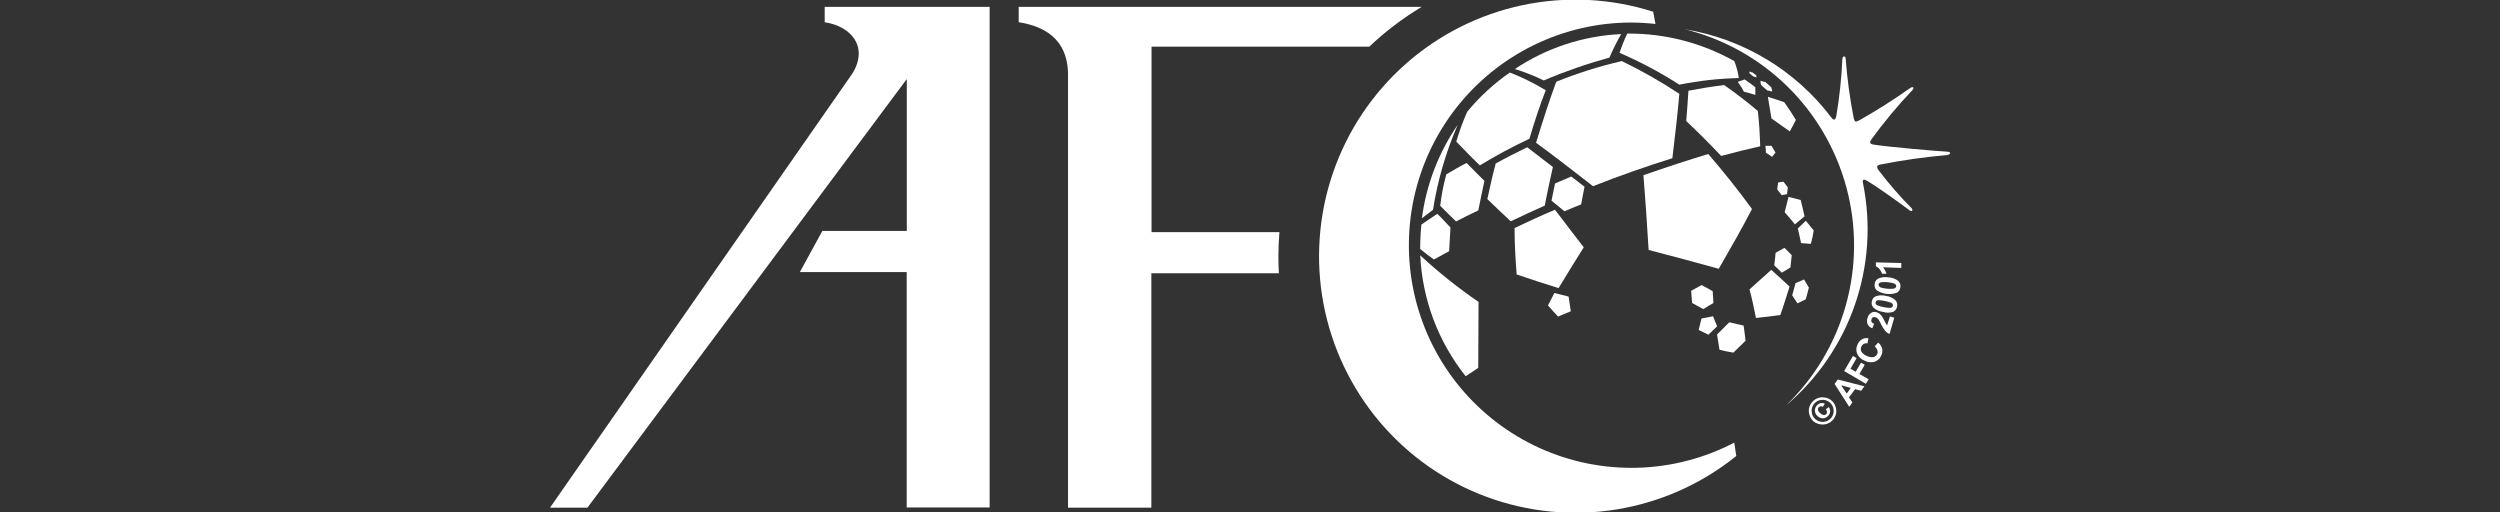<svg width="200" height="41" viewBox="0 0 200 41" fill="none" xmlns="http://www.w3.org/2000/svg">
<rect x="0" y="0" width="200" height="41" fill="#333333" stroke="none"/>
<g clip-path="url(#clip0_2_8)">
<path d="M102.271 20.524C102.271 19.87 102.3 19.22 102.354 18.57H92.123V3.733H109.543C110.818 2.524 112.222 1.458 113.728 0.552H81.496V1.774C84.846 2.302 85.403 4.359 85.442 5.854V40.614H92.108V21.863H102.31C102.286 21.419 102.271 20.969 102.271 20.524Z" fill="white"/>
<path d="M72.544 18.477H65.786L63.989 21.766H72.535V40.599H72.598H79.171V0.552H65.976V1.779C68.154 2.111 69.468 3.782 68.208 5.854L44 40.614H46.994L72.544 6.323V18.477Z" fill="white"/>
<path d="M138.741 35.41C136.35 36.657 133.706 37.345 131.011 37.421C128.315 37.496 125.637 36.958 123.179 35.847C120.722 34.735 118.549 33.079 116.824 31.004C115.1 28.929 113.869 26.489 113.225 23.869C112.581 21.248 112.541 18.515 113.107 15.877C113.673 13.238 114.831 10.763 116.493 8.637C118.155 6.512 120.278 4.793 122.702 3.609C125.125 2.425 127.786 1.807 130.483 1.803C131.136 1.807 131.788 1.844 132.437 1.916L132.256 0.938C128.875 -0.138 125.274 -0.319 121.803 0.413C118.332 1.146 115.11 2.767 112.452 5.118C109.794 7.469 107.791 10.469 106.638 13.826C105.485 17.183 105.222 20.782 105.874 24.271C106.527 27.761 108.073 31.021 110.361 33.733C112.649 36.446 115.6 38.519 118.928 39.749C122.256 40.979 125.845 41.324 129.346 40.751C132.847 40.178 136.14 38.707 138.902 36.48L138.741 35.41Z" fill="white"/>
<path d="M155.834 12.139C154.858 12.085 150.951 11.748 149.823 11.557C149.622 11.518 149.544 11.401 149.701 11.166C150.697 9.794 151.782 8.488 152.948 7.257C153.197 7.013 153.046 6.876 152.802 7.052C151.493 7.98 150.137 8.839 148.739 9.627C148.45 9.769 148.382 9.778 148.304 9.48C147.992 7.903 147.775 6.309 147.654 4.706C147.654 4.432 147.4 4.471 147.391 4.706C147.322 6.247 147.158 7.783 146.902 9.304C146.81 9.656 146.668 9.627 146.497 9.387C143.639 5.621 139.442 3.098 134.776 2.341C137.868 3.099 140.699 4.673 142.975 6.899C145.25 9.126 146.887 11.922 147.714 14.998C148.542 18.073 148.529 21.314 147.677 24.383C146.826 27.451 145.167 30.235 142.873 32.443C145.398 30.303 147.302 27.524 148.387 24.396C149.472 21.268 149.698 17.905 149.041 14.66C148.973 14.357 149.09 14.299 149.373 14.47C150.35 15.056 152.054 16.293 152.767 16.825C152.953 16.962 153.065 16.825 152.934 16.664C151.993 15.716 151.115 14.707 150.306 13.644C150.072 13.316 150.14 13.229 150.467 13.155C152.227 12.807 154.004 12.556 155.79 12.403C156.074 12.344 156.069 12.153 155.834 12.139Z" fill="white"/>
<path d="M143.338 20.417C143.147 20.217 142.972 20.031 142.757 19.826L142.048 20.226C142.014 20.564 141.989 20.896 141.94 21.233C142.165 21.433 142.351 21.624 142.546 21.814C142.781 21.673 143.006 21.541 143.235 21.394C143.27 21.067 143.309 20.744 143.338 20.417Z" fill="white"/>
<path d="M143.025 14.993C142.918 14.836 142.795 14.69 142.673 14.533C142.532 14.558 142.395 14.572 142.243 14.602C142.243 14.787 142.185 14.963 142.175 15.149C142.287 15.305 142.409 15.457 142.536 15.613C142.683 15.579 142.825 15.555 142.962 15.53C142.981 15.345 143.001 15.173 143.025 14.993Z" fill="white"/>
<path d="M144.363 17.309C144.26 16.869 144.172 16.434 144.055 15.999C143.747 15.911 143.435 15.838 143.078 15.755C142.985 16.151 142.888 16.547 142.771 16.972C143.064 17.304 143.322 17.617 143.591 17.949L144.363 17.309Z" fill="white"/>
<path d="M140.475 25.436C141.183 25.362 141.813 25.289 142.428 25.201C142.697 24.444 142.916 23.696 143.166 22.929C142.711 22.499 142.238 22.064 141.7 21.59C141.139 22.078 140.577 22.611 139.962 23.149C140.172 23.945 140.333 24.698 140.475 25.436Z" fill="white"/>
<path d="M145.091 18.428C144.895 18.179 144.685 17.939 144.465 17.661L143.825 18.277C143.923 18.672 144.001 19.054 144.084 19.449L144.871 19.508C144.969 19.137 145.047 18.79 145.091 18.428Z" fill="white"/>
<path d="M144.456 23.945C144.554 23.632 144.627 23.329 144.71 23.012C144.588 22.802 144.466 22.587 144.319 22.357C144.104 22.46 143.889 22.543 143.64 22.65C143.557 22.973 143.464 23.295 143.376 23.628C143.518 23.847 143.65 24.058 143.796 24.268L144.456 23.945Z" fill="white"/>
<path d="M141.276 12.217C141.438 12.329 141.609 12.427 141.765 12.549C141.858 12.427 141.946 12.319 142.039 12.207C141.936 12.021 141.824 11.841 141.721 11.665C141.56 11.665 141.418 11.665 141.232 11.665C141.262 11.855 141.267 12.036 141.276 12.217Z" fill="white"/>
<path d="M139.024 6.548C139.195 6.812 139.366 7.037 139.513 7.335C139.836 7.418 140.129 7.501 140.427 7.594C140.427 7.374 140.427 7.169 140.427 6.978C140.143 6.758 139.865 6.553 139.572 6.353C139.42 6.402 139.23 6.475 139.024 6.548Z" fill="white"/>
<path d="M117.254 30.098C115.056 27.338 113.785 23.956 113.62 20.432C115.083 21.783 116.642 23.028 118.284 24.155L118.26 29.428L117.254 30.098Z" fill="white"/>
<path d="M140.529 6.187C140.524 6.132 140.512 6.078 140.495 6.025C140.397 5.942 140.304 5.874 140.201 5.796C140.118 5.766 140.033 5.742 139.947 5.722C139.947 5.771 139.947 5.82 139.981 5.884L140.275 6.123C140.353 6.148 140.451 6.162 140.529 6.187Z" fill="white"/>
<path d="M141.707 6.988C141.546 6.851 141.404 6.714 141.243 6.573C141.111 6.538 140.979 6.509 140.832 6.465C140.832 6.573 140.861 6.67 140.881 6.793C141.037 6.944 141.199 7.081 141.37 7.227L141.785 7.32C141.751 7.198 141.731 7.095 141.707 6.988Z" fill="white"/>
<path d="M135.074 7.262C135.03 8.01 134.972 8.791 134.898 9.681C135.841 10.575 136.759 11.484 137.692 12.476C138.864 12.158 139.875 11.914 140.817 11.704C140.783 10.648 140.729 9.749 140.627 8.879C139.748 8.132 138.874 7.467 137.936 6.807C137.052 6.91 136.124 7.057 135.074 7.262Z" fill="white"/>
<path d="M120.79 5.801C119.509 6.685 118.358 7.744 117.371 8.948C117.031 9.722 116.741 10.517 116.502 11.328C116.99 11.816 117.591 12.471 118.387 13.229C119.672 12.448 120.997 11.737 122.357 11.098C122.782 9.632 123.217 8.361 123.661 7.218C122.745 6.666 121.785 6.192 120.79 5.801V5.801Z" fill="white"/>
<path d="M137.501 21.502C138.478 19.806 139.386 18.223 140.158 16.718C139.064 15.213 137.901 13.761 136.661 12.319C135.049 12.808 133.345 13.365 131.475 14.015C131.621 15.902 131.768 17.881 131.89 19.997C133.907 20.524 135.748 21.013 137.501 21.502Z" fill="white"/>
<path d="M137.37 26.11C137.263 25.841 137.15 25.577 137.043 25.304C136.73 25.358 136.427 25.416 136.119 25.48C136.036 25.792 135.978 26.1 135.89 26.398C136.163 26.535 136.403 26.643 136.672 26.775C136.911 26.55 137.131 26.33 137.37 26.11Z" fill="white"/>
<path d="M116.619 9.984C115.083 12.214 114.101 14.779 113.752 17.465L114.641 16.781C115.007 14.44 115.672 12.156 116.619 9.984V9.984Z" fill="white"/>
<path d="M129.692 2.727C126.656 2.867 123.717 3.833 121.189 5.522C121.982 5.765 122.755 6.071 123.499 6.436C125.207 5.707 126.963 5.097 128.754 4.608C129.032 3.964 129.345 3.336 129.692 2.727V2.727Z" fill="white"/>
<path d="M138.668 28.211C139 27.894 139.313 27.581 139.645 27.259C139.596 26.858 139.557 26.477 139.489 26.047C139.127 25.968 138.737 25.881 138.341 25.783C138.004 26.12 137.682 26.442 137.364 26.76C137.438 27.185 137.496 27.576 137.56 27.982C137.911 28.075 138.297 28.148 138.668 28.211Z" fill="white"/>
<path d="M137.072 24.243C137.072 23.926 137.028 23.618 137.013 23.295C136.715 23.124 136.437 22.958 136.129 22.807C135.851 22.958 135.582 23.11 135.294 23.261C135.323 23.593 135.338 23.901 135.367 24.238L136.261 24.727C136.539 24.541 136.813 24.4 137.072 24.243Z" fill="white"/>
<path d="M134.347 7.506C132.873 6.532 131.336 5.657 129.746 4.887C127.957 5.299 126.204 5.852 124.501 6.538C123.979 7.951 123.461 9.534 122.885 11.425C124.242 12.403 125.703 13.551 127.441 14.895C129.614 14.035 131.744 13.297 133.79 12.657C134.034 10.668 134.22 8.972 134.347 7.506Z" fill="white"/>
<path d="M124.398 16.776C123.241 17.265 122.205 17.754 121.165 18.242C121.165 19.488 121.238 20.686 121.331 21.956C122.381 22.318 123.485 22.675 124.686 23.051C125.331 21.986 125.98 20.925 126.698 19.787C125.878 18.721 125.131 17.749 124.398 16.776Z" fill="white"/>
<path d="M130.181 2.688C129.942 3.187 129.736 3.701 129.565 4.227C131.226 4.944 132.825 5.795 134.346 6.773C135.913 6.458 137.505 6.281 139.103 6.245C139.039 5.779 138.918 5.323 138.742 4.887C136.129 3.419 133.177 2.66 130.181 2.688V2.688Z" fill="white"/>
<path d="M123.837 24.434C124.11 24.737 124.364 25.03 124.643 25.323C124.98 25.191 125.312 25.05 125.663 24.903C125.605 24.497 125.551 24.121 125.488 23.725C125.102 23.623 124.726 23.54 124.35 23.442C124.164 23.784 124.003 24.097 123.837 24.434Z" fill="white"/>
<path d="M141.428 7.741C141.516 8.317 141.623 8.879 141.716 9.475C142.258 9.852 142.585 10.081 143.181 10.511C143.371 10.189 143.528 9.876 143.669 9.593C143.332 9.036 143.132 8.723 142.741 8.176C142.39 8.053 141.897 7.892 141.428 7.741Z" fill="white"/>
<path d="M125.702 14.123C125.253 14.309 124.843 14.494 124.403 14.675C124.315 15.164 124.208 15.574 124.12 16.053L125.155 16.903C125.595 16.713 126.03 16.532 126.489 16.351C126.577 15.863 126.669 15.408 126.762 14.939L125.702 14.123Z" fill="white"/>
<path d="M119.656 13.082C119.407 14.01 119.202 14.939 118.987 15.926C119.573 16.488 120.169 17.07 120.858 17.705C121.722 17.294 122.611 16.874 123.578 16.449C123.788 15.369 124.003 14.367 124.232 13.36L122.176 11.782C121.283 12.217 120.457 12.632 119.656 13.082Z" fill="white"/>
<path d="M117.331 13.038C116.731 13.331 116.355 13.58 115.705 13.947C115.478 14.772 115.315 15.613 115.217 16.463C115.666 16.923 116.013 17.255 116.482 17.715C117.068 17.412 117.644 17.128 118.264 16.83C118.44 15.975 118.577 15.271 118.753 14.47C118.269 13.986 117.776 13.502 117.331 13.038Z" fill="white"/>
<path d="M113.713 17.964C113.647 18.613 113.614 19.266 113.615 19.919C114.055 20.275 114.343 20.5 114.714 20.759L115.93 20.094C115.969 19.44 115.994 18.887 116.038 18.203C115.657 17.802 115.339 17.436 114.983 17.109C114.524 17.407 114.138 17.675 113.713 17.964Z" fill="white"/>
<path d="M149.154 30.904L148.895 31.261L148.407 31.134L147.918 31.788L148.192 32.194L147.938 32.546L146.766 30.713L147.02 30.361L149.154 30.904ZM148.065 31.036L147.293 30.821L147.737 31.485L148.065 31.036Z" fill="white"/>
<path d="M146.516 32.033C146.669 32.161 146.781 32.331 146.838 32.522C146.905 32.701 146.922 32.895 146.887 33.083C146.852 33.265 146.769 33.433 146.648 33.572C146.525 33.72 146.365 33.831 146.184 33.895C146.003 33.962 145.807 33.979 145.617 33.944C145.425 33.915 145.243 33.838 145.09 33.719C144.942 33.588 144.832 33.419 144.773 33.23C144.703 33.05 144.686 32.853 144.724 32.663C144.759 32.482 144.841 32.313 144.963 32.175C145.086 32.026 145.246 31.913 145.427 31.847C145.607 31.784 145.801 31.768 145.989 31.803C146.182 31.828 146.365 31.908 146.516 32.033V32.033ZM146.379 32.194C146.291 32.118 146.189 32.061 146.078 32.025C145.967 31.99 145.85 31.978 145.735 31.989C145.618 31.996 145.505 32.028 145.401 32.082C145.298 32.136 145.207 32.211 145.134 32.301C145.059 32.389 145.003 32.491 144.968 32.601C144.934 32.711 144.922 32.827 144.934 32.942C144.941 33.058 144.972 33.171 145.025 33.274C145.078 33.378 145.152 33.469 145.241 33.543C145.329 33.619 145.432 33.676 145.543 33.712C145.653 33.747 145.77 33.759 145.886 33.748C146.004 33.74 146.119 33.707 146.224 33.653C146.329 33.599 146.422 33.523 146.497 33.432C146.572 33.34 146.627 33.235 146.66 33.121C146.693 33.007 146.702 32.888 146.687 32.771C146.665 32.545 146.554 32.338 146.379 32.194V32.194ZM146.067 32.741L146.311 32.565C146.368 32.65 146.403 32.747 146.413 32.849C146.417 32.921 146.407 32.993 146.382 33.061C146.358 33.129 146.321 33.191 146.272 33.245C146.222 33.306 146.161 33.358 146.091 33.395C146.022 33.433 145.945 33.457 145.866 33.465C145.699 33.471 145.536 33.412 145.412 33.298C145.35 33.248 145.298 33.186 145.261 33.116C145.223 33.045 145.2 32.968 145.193 32.888C145.185 32.809 145.194 32.728 145.22 32.653C145.245 32.577 145.286 32.507 145.339 32.448C145.417 32.35 145.525 32.282 145.647 32.253C145.761 32.228 145.881 32.245 145.984 32.301L145.832 32.546C145.774 32.511 145.705 32.497 145.637 32.507C145.579 32.517 145.527 32.549 145.49 32.595C145.467 32.623 145.45 32.656 145.442 32.692C145.433 32.727 145.433 32.764 145.442 32.8C145.471 32.901 145.533 32.991 145.617 33.054C145.691 33.123 145.779 33.174 145.876 33.201C145.919 33.209 145.963 33.205 146.005 33.191C146.046 33.176 146.082 33.151 146.111 33.118C146.147 33.072 146.164 33.014 146.159 32.956C146.152 32.877 146.119 32.802 146.067 32.741V32.741Z" fill="white"/>
<path d="M149.266 30.703L147.532 29.682L148.235 28.48L148.528 28.651L148.04 29.496L148.455 29.741L148.88 29.008L149.178 29.184L148.753 29.917L149.495 30.347L149.266 30.703Z" fill="white"/>
<path d="M149.974 27.713L150.252 27.405C150.411 27.527 150.525 27.699 150.574 27.894C150.613 28.083 150.585 28.279 150.496 28.451C150.449 28.565 150.378 28.667 150.288 28.752C150.198 28.836 150.091 28.9 149.974 28.94C149.708 29.017 149.423 28.988 149.178 28.861C148.91 28.76 148.693 28.559 148.572 28.299C148.524 28.181 148.502 28.053 148.507 27.925C148.512 27.797 148.544 27.671 148.602 27.557C148.685 27.35 148.846 27.185 149.051 27.097C149.187 27.047 149.334 27.036 149.476 27.063L149.398 27.474C149.301 27.449 149.198 27.462 149.109 27.508C149.019 27.554 148.949 27.63 148.909 27.723C148.879 27.785 148.863 27.854 148.863 27.923C148.863 27.992 148.879 28.061 148.909 28.123C149.006 28.282 149.154 28.403 149.329 28.465C149.498 28.562 149.694 28.599 149.886 28.568C149.952 28.55 150.014 28.516 150.065 28.471C150.117 28.425 150.157 28.368 150.184 28.304C150.22 28.208 150.22 28.102 150.184 28.006C150.144 27.89 150.071 27.788 149.974 27.713V27.713Z" fill="white"/>
<path d="M151.195 25.314L151.542 25.416L151.161 26.721C151.034 26.668 150.921 26.588 150.829 26.486C150.69 26.316 150.574 26.129 150.482 25.929C150.418 25.79 150.343 25.656 150.257 25.529C150.203 25.463 150.132 25.412 150.052 25.382C150.018 25.367 149.982 25.36 149.945 25.36C149.908 25.36 149.871 25.367 149.837 25.382C149.807 25.399 149.782 25.422 149.761 25.45C149.741 25.478 149.727 25.51 149.72 25.543C149.705 25.576 149.698 25.612 149.698 25.648C149.698 25.684 149.705 25.72 149.72 25.753C149.771 25.825 149.845 25.877 149.93 25.9L149.783 26.262C149.7 26.235 149.623 26.191 149.557 26.133C149.492 26.075 149.439 26.004 149.403 25.924C149.346 25.766 149.346 25.594 149.403 25.436C149.421 25.352 149.456 25.274 149.506 25.204C149.555 25.134 149.618 25.075 149.691 25.03C149.753 24.989 149.825 24.962 149.899 24.953C149.974 24.944 150.049 24.952 150.12 24.976C150.207 25.002 150.288 25.044 150.36 25.099C150.438 25.162 150.507 25.236 150.565 25.319C150.631 25.42 150.69 25.526 150.741 25.636C150.785 25.733 150.836 25.828 150.892 25.919C150.913 25.959 150.939 25.995 150.97 26.027L151.195 25.314Z" fill="white"/>
<path d="M149.744 24.121C149.756 24.034 149.788 23.951 149.84 23.879C149.891 23.808 149.958 23.75 150.037 23.711C150.309 23.608 150.607 23.596 150.887 23.676C151.175 23.711 151.444 23.837 151.654 24.038C151.711 24.104 151.751 24.183 151.77 24.268C151.79 24.354 151.788 24.442 151.766 24.527C151.751 24.617 151.715 24.702 151.661 24.775C151.606 24.848 151.535 24.907 151.453 24.947C151.184 25.038 150.892 25.038 150.623 24.947C150.336 24.915 150.066 24.79 149.856 24.59C149.803 24.526 149.765 24.45 149.745 24.369C149.726 24.288 149.725 24.203 149.744 24.121V24.121ZM150.057 24.185C150.043 24.227 150.043 24.274 150.057 24.317C150.092 24.367 150.141 24.406 150.198 24.429C150.355 24.496 150.519 24.543 150.687 24.571C150.847 24.607 151.011 24.626 151.175 24.629C151.243 24.633 151.31 24.614 151.365 24.576C151.401 24.547 151.425 24.507 151.434 24.462C151.443 24.418 151.436 24.371 151.414 24.331C151.381 24.278 151.331 24.237 151.273 24.214C150.958 24.101 150.629 24.033 150.296 24.014C150.227 24.015 150.16 24.033 150.101 24.067C150.074 24.101 150.059 24.142 150.057 24.185Z" fill="white"/>
<path d="M149.973 22.728C149.978 22.641 150.004 22.556 150.049 22.481C150.095 22.406 150.157 22.343 150.232 22.298C150.495 22.174 150.791 22.136 151.077 22.191C151.367 22.199 151.647 22.302 151.873 22.484C151.936 22.547 151.984 22.624 152.011 22.709C152.038 22.794 152.044 22.885 152.029 22.973C152.021 23.065 151.991 23.153 151.941 23.231C151.892 23.31 151.825 23.375 151.746 23.422C151.478 23.515 151.193 23.545 150.911 23.509C150.63 23.473 150.361 23.373 150.125 23.217C150.062 23.154 150.015 23.077 149.988 22.991C149.962 22.906 149.957 22.816 149.973 22.728V22.728ZM150.291 22.767C150.285 22.813 150.298 22.858 150.325 22.895C150.36 22.946 150.412 22.984 150.471 23.002C150.631 23.05 150.794 23.081 150.96 23.095C151.122 23.115 151.286 23.115 151.448 23.095C151.516 23.095 151.582 23.07 151.634 23.026C151.666 22.995 151.687 22.954 151.692 22.909C151.698 22.863 151.687 22.817 151.663 22.777C151.624 22.729 151.571 22.693 151.512 22.675C151.353 22.623 151.189 22.591 151.023 22.577C150.861 22.559 150.697 22.559 150.535 22.577C150.467 22.583 150.401 22.607 150.344 22.645C150.309 22.677 150.285 22.72 150.276 22.767H150.291Z" fill="white"/>
<path d="M152.103 21.042V21.433L150.638 21.384C150.766 21.534 150.861 21.709 150.916 21.898H150.565C150.526 21.776 150.466 21.662 150.389 21.56C150.309 21.448 150.199 21.36 150.071 21.306V20.989L152.103 21.042Z" fill="white"/>
</g>
<defs>
<clipPath id="clip0_2_8">
<rect width="200" height="41" fill="white"/>
</clipPath>
</defs>
</svg>
